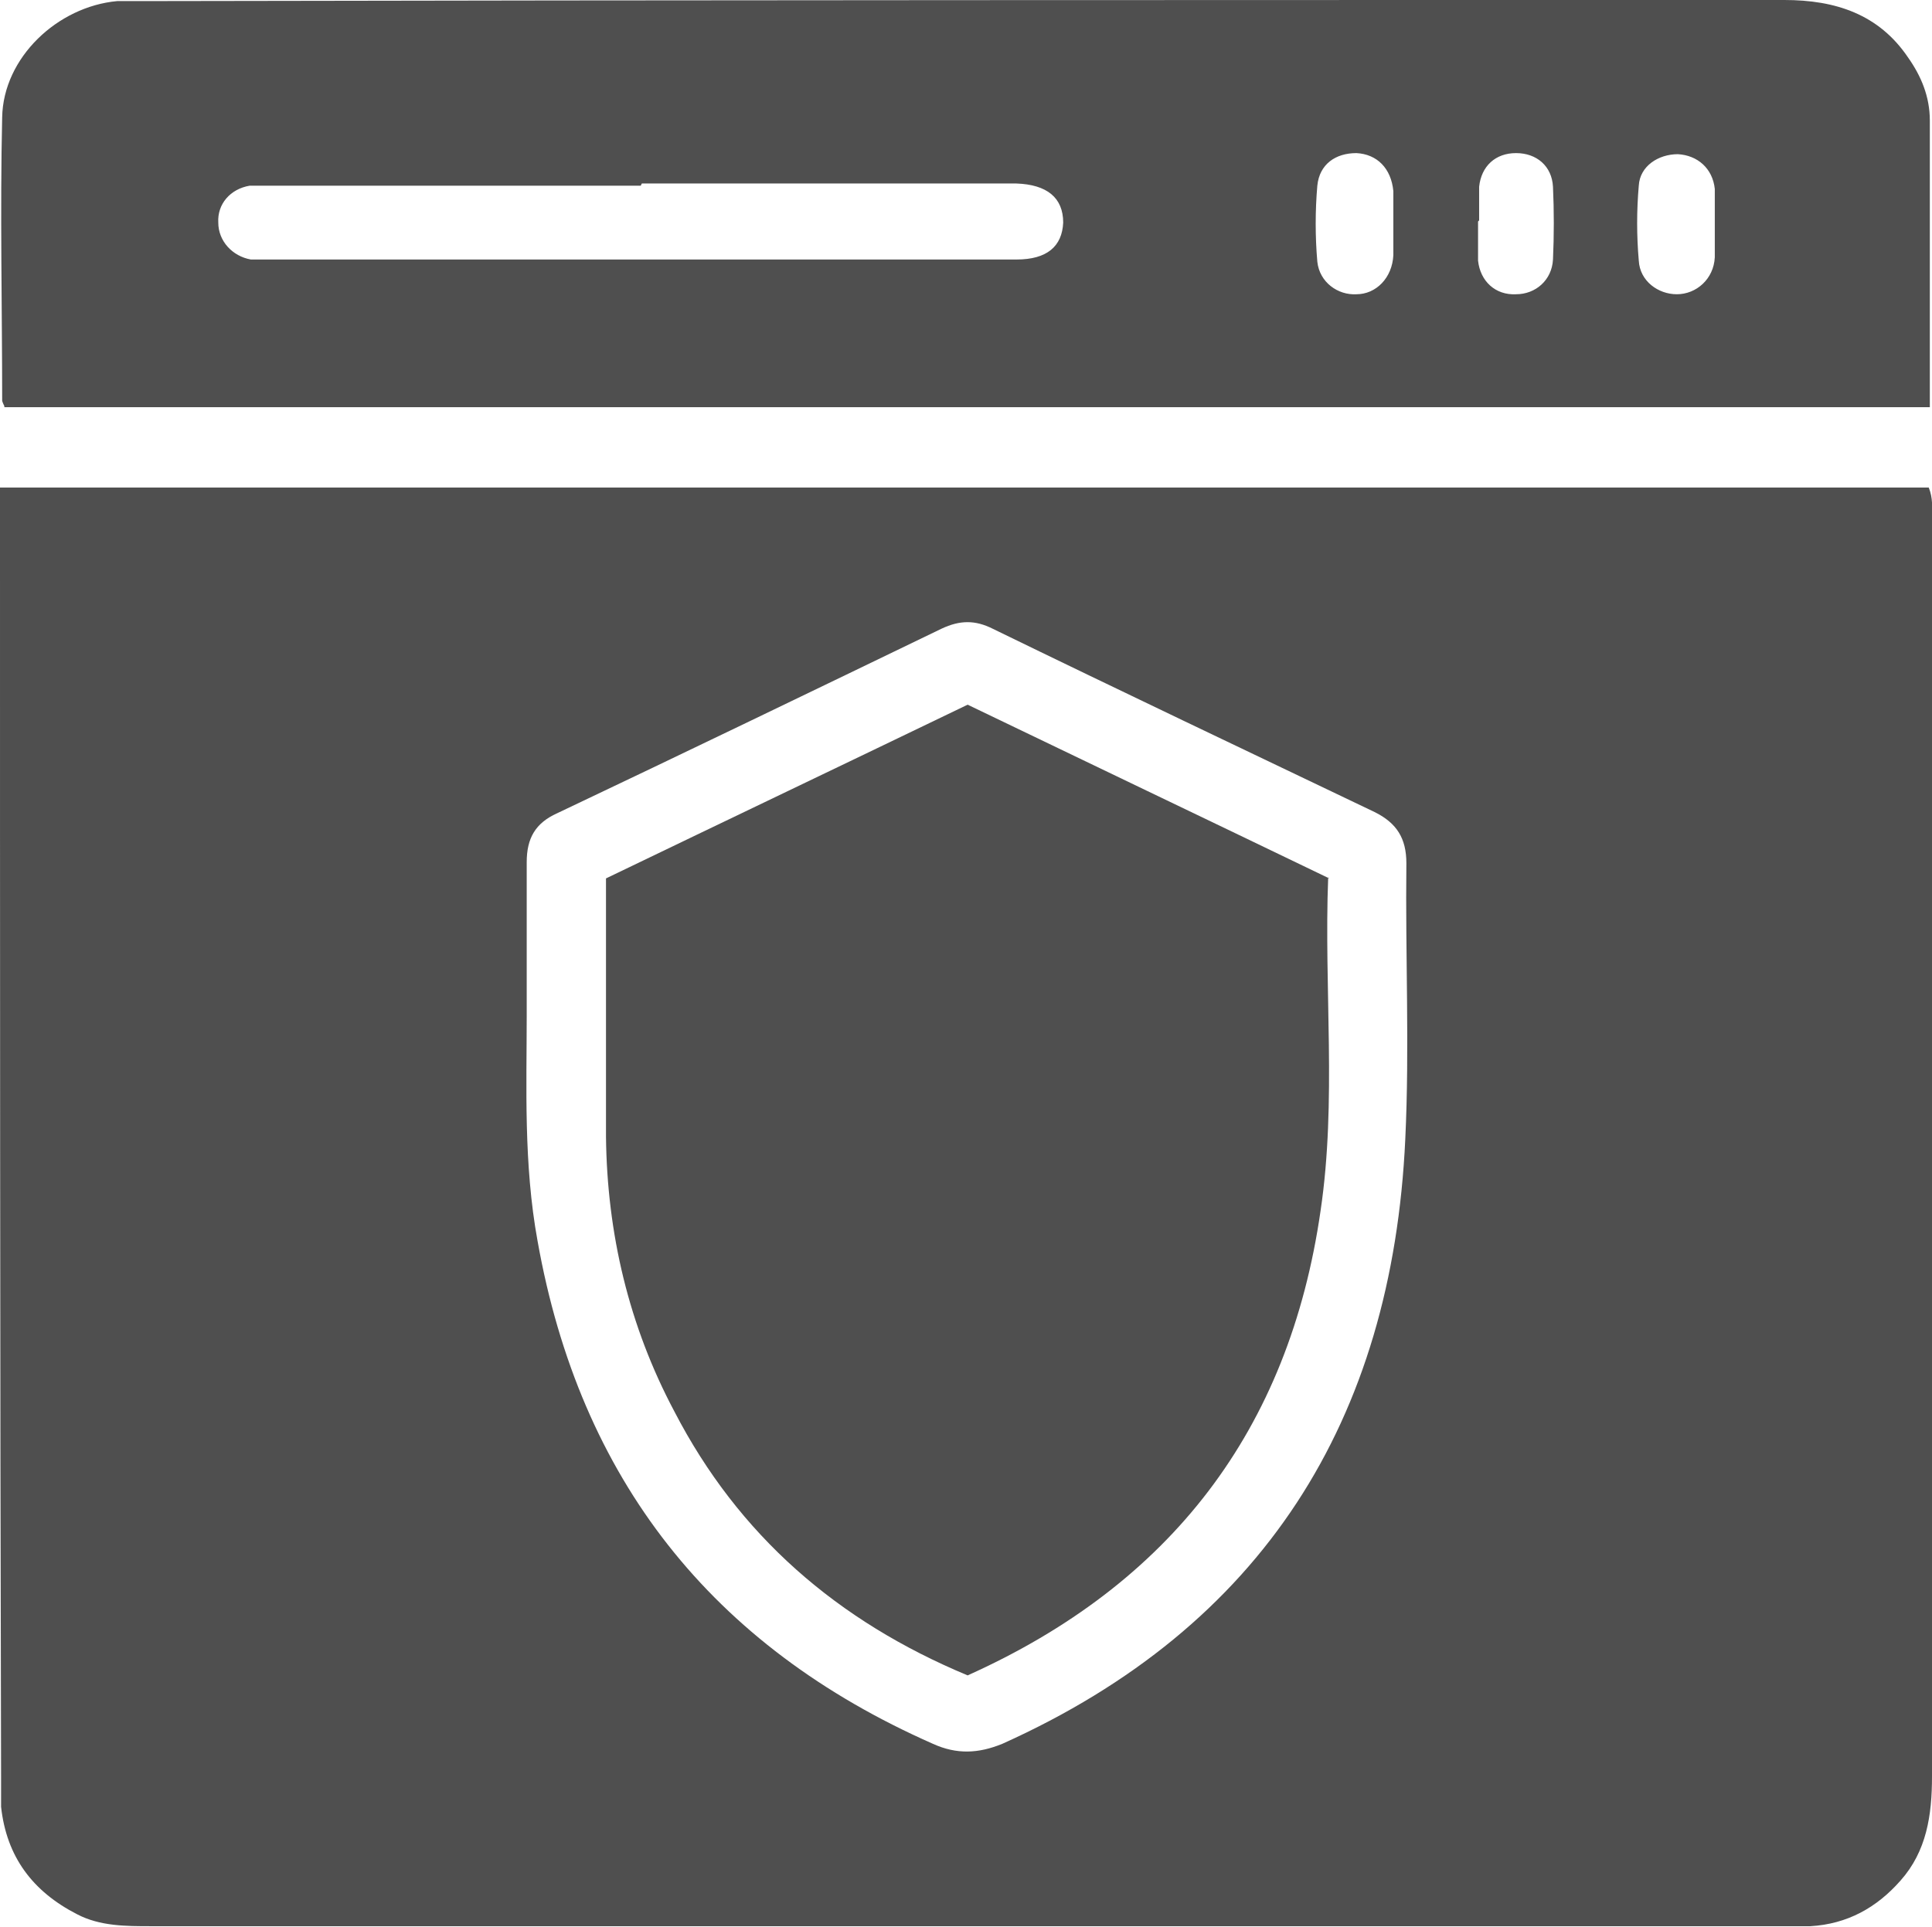 <?xml version="1.0" encoding="UTF-8"?>
<svg xmlns="http://www.w3.org/2000/svg" id="Capa_2" viewBox="0 0 17.79 17.75">
  <defs>
    <style>.cls-1{fill:#4f4f4f;}</style>
  </defs>
  <g id="Capa_2-2">
    <path class="cls-1" d="M0,4.49h17.76c.04.1.03.18.03.27,0,3.87,0,7.73,0,11.6,0,.36-.05.69-.29.96-.22.25-.49.4-.83.42-.09,0-.17,0-.26,0-5.01,0-10.01,0-15.02,0-.23,0-.47,0-.68-.11-.41-.21-.65-.53-.7-.99,0-.09,0-.19,0-.28C0,12.5,0,8.63,0,4.77c0-.09,0-.17,0-.28ZM4.85,9.36c0,.64-.03,1.36.1,2.07.39,2.19,1.6,3.73,3.64,4.63.22.1.42.09.64,0,2.4-1.08,3.59-2.98,3.71-5.57.04-.84,0-1.69.01-2.54,0-.23-.09-.37-.29-.47-1.17-.56-2.35-1.12-3.52-1.69-.16-.08-.3-.08-.47,0-1.18.57-2.36,1.14-3.54,1.7-.2.09-.28.23-.28.45,0,.45,0,.9,0,1.42Z"></path>
    <path class="cls-1" d="M.04,3.74s-.02-.04-.02-.05c0-.87-.02-1.74,0-2.61C.03.53.53.06,1.08.01c.09,0,.19,0,.28,0C6.38,0,11.41,0,16.43,0c.47,0,.87.13,1.14.53.12.17.2.36.2.58,0,.87,0,1.74,0,2.64H.04ZM5.9,1.71c-1.11,0-2.23,0-3.34,0-.09,0-.17,0-.26,0-.18.03-.3.17-.29.34,0,.17.13.31.3.34.04,0,.09,0,.13,0,2.31,0,4.62,0,6.92,0,.28,0,.42-.12.43-.34,0-.23-.15-.35-.43-.36-.06,0-.12,0-.18,0-1.09,0-2.18,0-3.27,0ZM15.79,2.07c0-.11,0-.22,0-.33-.02-.19-.16-.31-.34-.32-.18,0-.35.11-.36.29-.02.23-.02.46,0,.69.01.19.18.31.35.31.18,0,.34-.14.35-.34,0-.1,0-.21,0-.31ZM12.83,2.07c0-.1,0-.21,0-.31-.02-.21-.15-.34-.34-.35-.19,0-.34.1-.36.3-.02.23-.02.47,0,.7.02.19.19.31.36.3.18,0,.33-.15.34-.36,0-.09,0-.19,0-.28ZM13.61,2.04s0,0,0,0c0,.12,0,.24,0,.36.02.19.16.32.35.31.18,0,.33-.13.34-.32.01-.22.01-.45,0-.67-.01-.19-.15-.31-.34-.31-.19,0-.32.12-.34.31,0,.1,0,.21,0,.31Z"></path>
    <path class="cls-1" d="M12.23,8.08c-.04,1.03.08,2.06-.07,3.07-.29,2.02-1.38,3.44-3.25,4.28-1.2-.5-2.11-1.29-2.7-2.43-.42-.79-.62-1.64-.63-2.53,0-.78,0-1.57,0-2.38,1.1-.53,2.21-1.06,3.33-1.6,1.1.53,2.21,1.06,3.33,1.6Z"></path>
  </g>
</svg>
